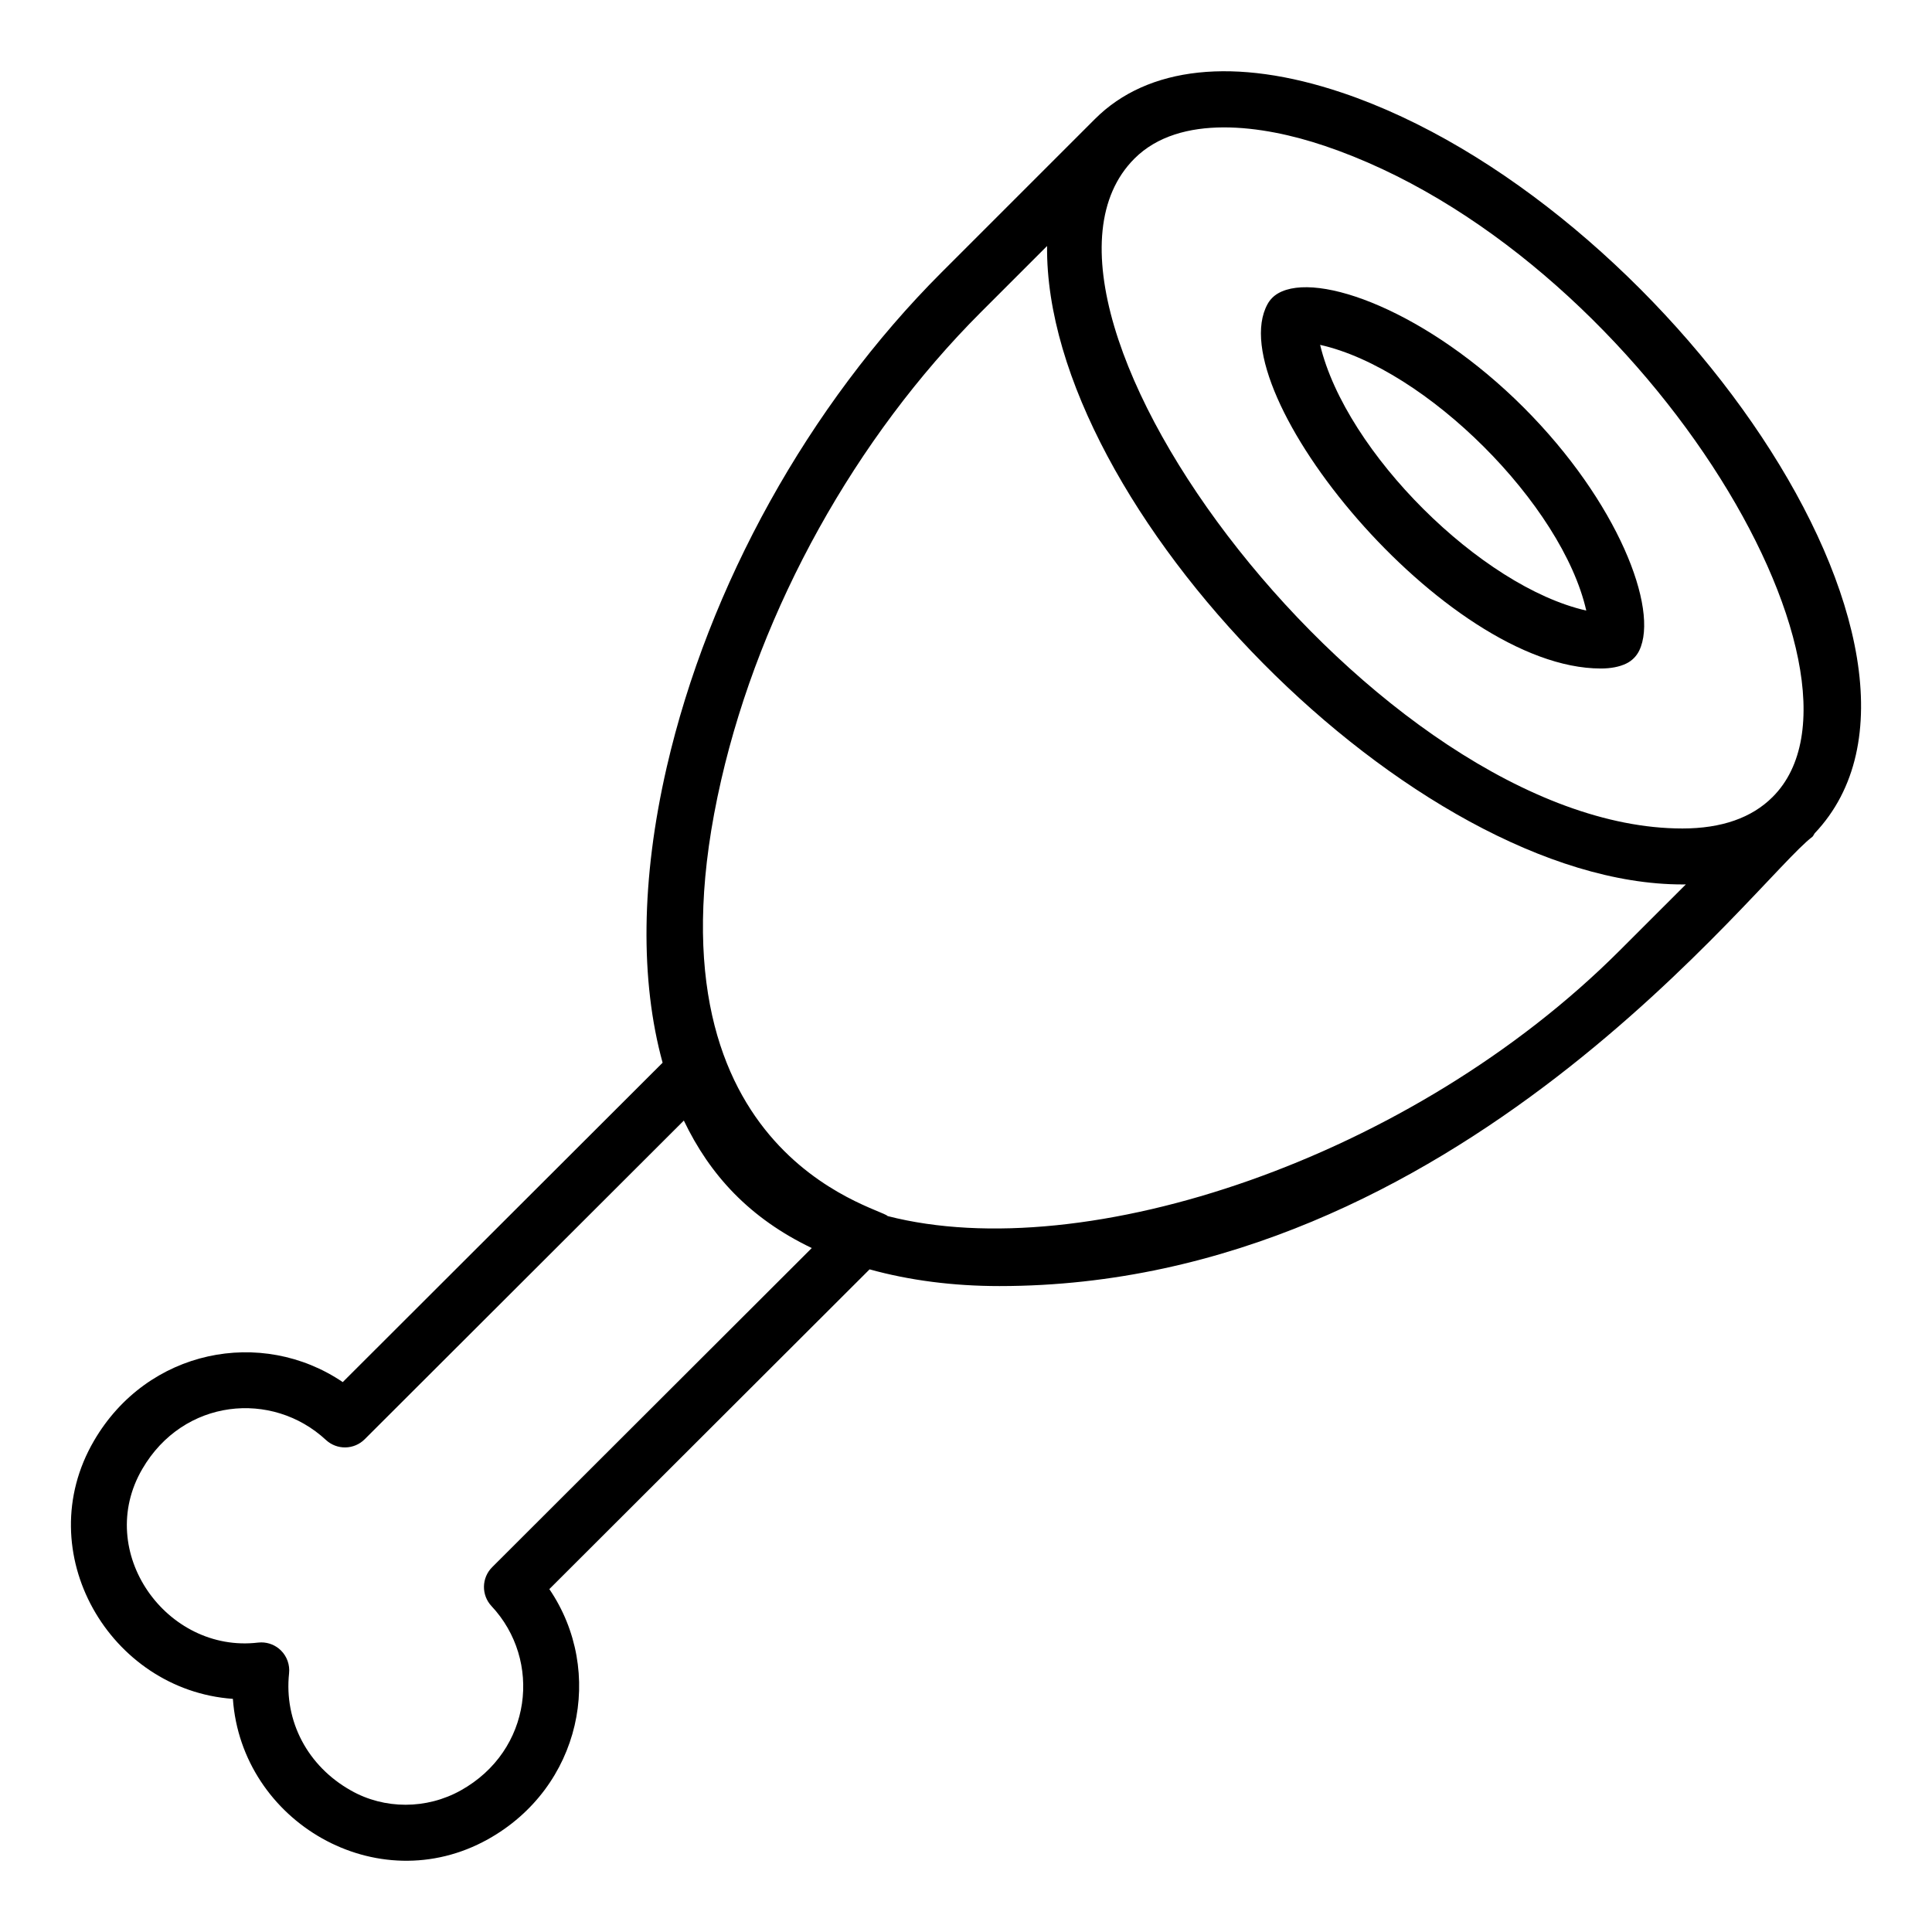 <?xml version="1.0" encoding="UTF-8"?>
<!-- Uploaded to: SVG Repo, www.svgrepo.com, Generator: SVG Repo Mixer Tools -->
<svg fill="#000000" width="800px" height="800px" version="1.1" viewBox="144 144 512 512" xmlns="http://www.w3.org/2000/svg">
 <g>
  <path d="m499.61 168.55c-28.188-9.48-51.441-7.016-65.438 6.988l-0.043 0.043-40.633 40.629c-35.191 35.195-61.73 82.984-72.809 131.11-6.844 29.754-7.051 56.617-1.09 78.309l-84.766 84.641c-21.523-14.578-51.762-8.738-65.914 15.535-17.254 29.523 4.18 66.105 36.801 68.41 2.293 32.566 38.18 53.617 67.605 37.203 24.668-13.777 31.102-44.469 16.258-66.289l84.867-84.738c10.547 2.918 22.105 4.43 34.434 4.43 121.29 0 200.79-108.17 215.43-119.07 0.262-0.262 0.375-0.613 0.586-0.906 44.664-47.07-40.332-167.71-125.29-196.3zm-4.734 14.043c83.555 28.109 151.11 140.48 118.89 172.61-0.008 0.008-0.016 0.008-0.016 0.016-5.508 5.519-13.531 8.328-23.848 8.336h-0.051c-80.41 0-184.87-137.85-145.21-177.53 12.035-12.035 34.09-8.863 50.23-3.426zm-220.45 376.73c-2.828 2.828-2.902 7.387-0.172 10.309 13.434 14.332 10.805 38.273-8.141 48.844-9.066 5.059-20.215 5.07-29.109 0.027-0.008 0-0.016-0.008-0.023-0.016-11.453-6.438-17.727-18.336-16.375-31.039 0.238-2.242-0.551-4.473-2.148-6.055-1.395-1.383-3.277-2.141-5.215-2.141-0.281 0-0.57 0.016-0.859 0.051-24.211 2.875-43.516-24.027-30.664-46.023 10.891-18.695 34.395-20.914 48.656-7.676 2.91 2.699 7.445 2.633 10.273-0.188l84.578-84.457c6.91 14.449 17.422 25.891 33.902 33.785zm298.74-163.36c-55.039 55.027-141.52 83.777-193.93 70.309-1.879-2.34-66.922-16.434-44.102-115.61 10.469-45.496 35.562-90.68 68.844-123.96l17.508-17.508c-0.734 69.324 97.258 169.19 168.38 169.19h0.059c0.398 0 0.566 0 0.84-0.008z"/>
  <path d="m568.21 321.16c2.668 0 4.957-0.434 6.773-1.316 1.496-0.723 2.707-1.934 3.43-3.43 5.332-10.992-5.703-39.496-30.621-64.418-25.344-25.355-54.648-36.301-65.098-30.246-1.164 0.672-2.129 1.652-2.777 2.832-12.805 23.258 46.996 96.578 88.293 96.578zm-3.832-15.352c-27.848-6.32-63.707-41.934-70.531-70.414 28.09 6.277 64.16 42.344 70.531 70.414z"/>
 </g>
</svg>